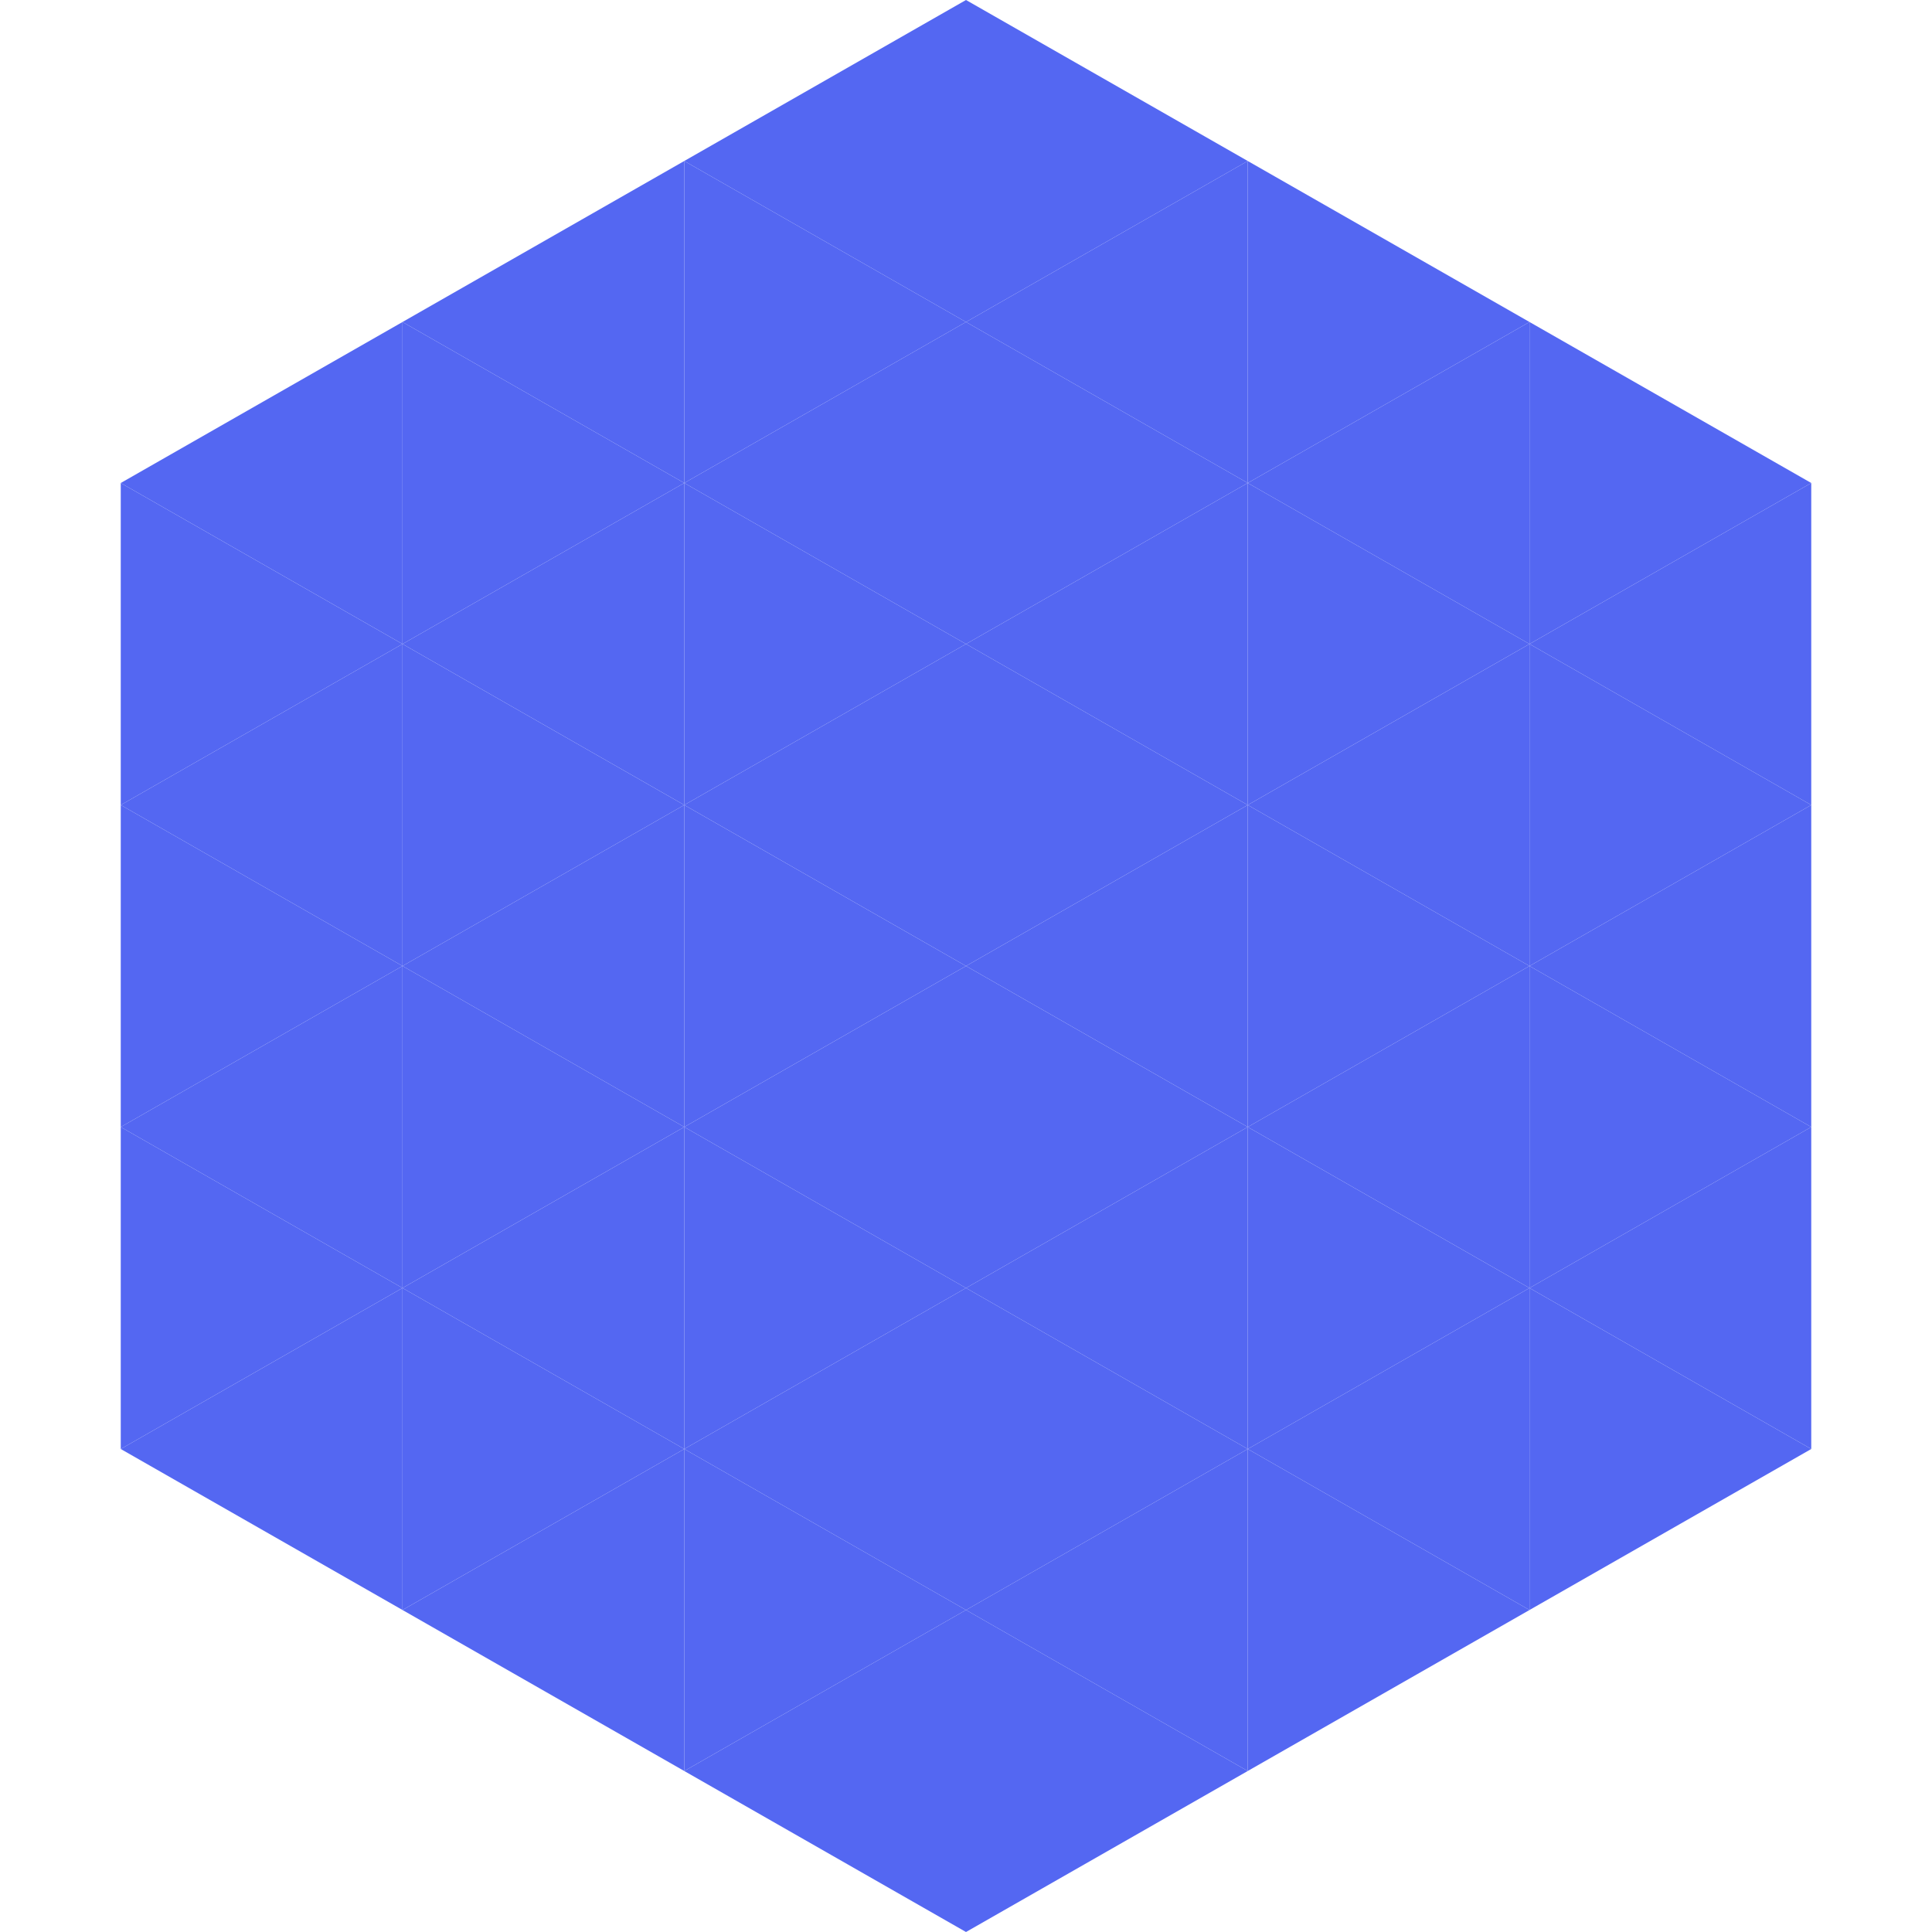 <?xml version="1.0"?>
<!-- Generated by SVGo -->
<svg width="240" height="240"
     xmlns="http://www.w3.org/2000/svg"
     xmlns:xlink="http://www.w3.org/1999/xlink">
<polygon points="50,40 15,60 50,80" style="fill:rgb(84,103,242)" />
<polygon points="190,40 225,60 190,80" style="fill:rgb(84,103,242)" />
<polygon points="15,60 50,80 15,100" style="fill:rgb(84,103,242)" />
<polygon points="225,60 190,80 225,100" style="fill:rgb(84,103,242)" />
<polygon points="50,80 15,100 50,120" style="fill:rgb(84,103,242)" />
<polygon points="190,80 225,100 190,120" style="fill:rgb(84,103,242)" />
<polygon points="15,100 50,120 15,140" style="fill:rgb(84,103,242)" />
<polygon points="225,100 190,120 225,140" style="fill:rgb(84,103,242)" />
<polygon points="50,120 15,140 50,160" style="fill:rgb(84,103,242)" />
<polygon points="190,120 225,140 190,160" style="fill:rgb(84,103,242)" />
<polygon points="15,140 50,160 15,180" style="fill:rgb(84,103,242)" />
<polygon points="225,140 190,160 225,180" style="fill:rgb(84,103,242)" />
<polygon points="50,160 15,180 50,200" style="fill:rgb(84,103,242)" />
<polygon points="190,160 225,180 190,200" style="fill:rgb(84,103,242)" />
<polygon points="15,180 50,200 15,220" style="fill:rgb(255,255,255); fill-opacity:0" />
<polygon points="225,180 190,200 225,220" style="fill:rgb(255,255,255); fill-opacity:0" />
<polygon points="50,0 85,20 50,40" style="fill:rgb(255,255,255); fill-opacity:0" />
<polygon points="190,0 155,20 190,40" style="fill:rgb(255,255,255); fill-opacity:0" />
<polygon points="85,20 50,40 85,60" style="fill:rgb(84,103,242)" />
<polygon points="155,20 190,40 155,60" style="fill:rgb(84,103,242)" />
<polygon points="50,40 85,60 50,80" style="fill:rgb(84,103,242)" />
<polygon points="190,40 155,60 190,80" style="fill:rgb(84,103,242)" />
<polygon points="85,60 50,80 85,100" style="fill:rgb(84,103,242)" />
<polygon points="155,60 190,80 155,100" style="fill:rgb(84,103,242)" />
<polygon points="50,80 85,100 50,120" style="fill:rgb(84,103,242)" />
<polygon points="190,80 155,100 190,120" style="fill:rgb(84,103,242)" />
<polygon points="85,100 50,120 85,140" style="fill:rgb(84,103,242)" />
<polygon points="155,100 190,120 155,140" style="fill:rgb(84,103,242)" />
<polygon points="50,120 85,140 50,160" style="fill:rgb(84,103,242)" />
<polygon points="190,120 155,140 190,160" style="fill:rgb(84,103,242)" />
<polygon points="85,140 50,160 85,180" style="fill:rgb(84,103,242)" />
<polygon points="155,140 190,160 155,180" style="fill:rgb(84,103,242)" />
<polygon points="50,160 85,180 50,200" style="fill:rgb(84,103,242)" />
<polygon points="190,160 155,180 190,200" style="fill:rgb(84,103,242)" />
<polygon points="85,180 50,200 85,220" style="fill:rgb(84,103,242)" />
<polygon points="155,180 190,200 155,220" style="fill:rgb(84,103,242)" />
<polygon points="120,0 85,20 120,40" style="fill:rgb(84,103,242)" />
<polygon points="120,0 155,20 120,40" style="fill:rgb(84,103,242)" />
<polygon points="85,20 120,40 85,60" style="fill:rgb(84,103,242)" />
<polygon points="155,20 120,40 155,60" style="fill:rgb(84,103,242)" />
<polygon points="120,40 85,60 120,80" style="fill:rgb(84,103,242)" />
<polygon points="120,40 155,60 120,80" style="fill:rgb(84,103,242)" />
<polygon points="85,60 120,80 85,100" style="fill:rgb(84,103,242)" />
<polygon points="155,60 120,80 155,100" style="fill:rgb(84,103,242)" />
<polygon points="120,80 85,100 120,120" style="fill:rgb(84,103,242)" />
<polygon points="120,80 155,100 120,120" style="fill:rgb(84,103,242)" />
<polygon points="85,100 120,120 85,140" style="fill:rgb(84,103,242)" />
<polygon points="155,100 120,120 155,140" style="fill:rgb(84,103,242)" />
<polygon points="120,120 85,140 120,160" style="fill:rgb(84,103,242)" />
<polygon points="120,120 155,140 120,160" style="fill:rgb(84,103,242)" />
<polygon points="85,140 120,160 85,180" style="fill:rgb(84,103,242)" />
<polygon points="155,140 120,160 155,180" style="fill:rgb(84,103,242)" />
<polygon points="120,160 85,180 120,200" style="fill:rgb(84,103,242)" />
<polygon points="120,160 155,180 120,200" style="fill:rgb(84,103,242)" />
<polygon points="85,180 120,200 85,220" style="fill:rgb(84,103,242)" />
<polygon points="155,180 120,200 155,220" style="fill:rgb(84,103,242)" />
<polygon points="120,200 85,220 120,240" style="fill:rgb(84,103,242)" />
<polygon points="120,200 155,220 120,240" style="fill:rgb(84,103,242)" />
<polygon points="85,220 120,240 85,260" style="fill:rgb(255,255,255); fill-opacity:0" />
<polygon points="155,220 120,240 155,260" style="fill:rgb(255,255,255); fill-opacity:0" />
</svg>
